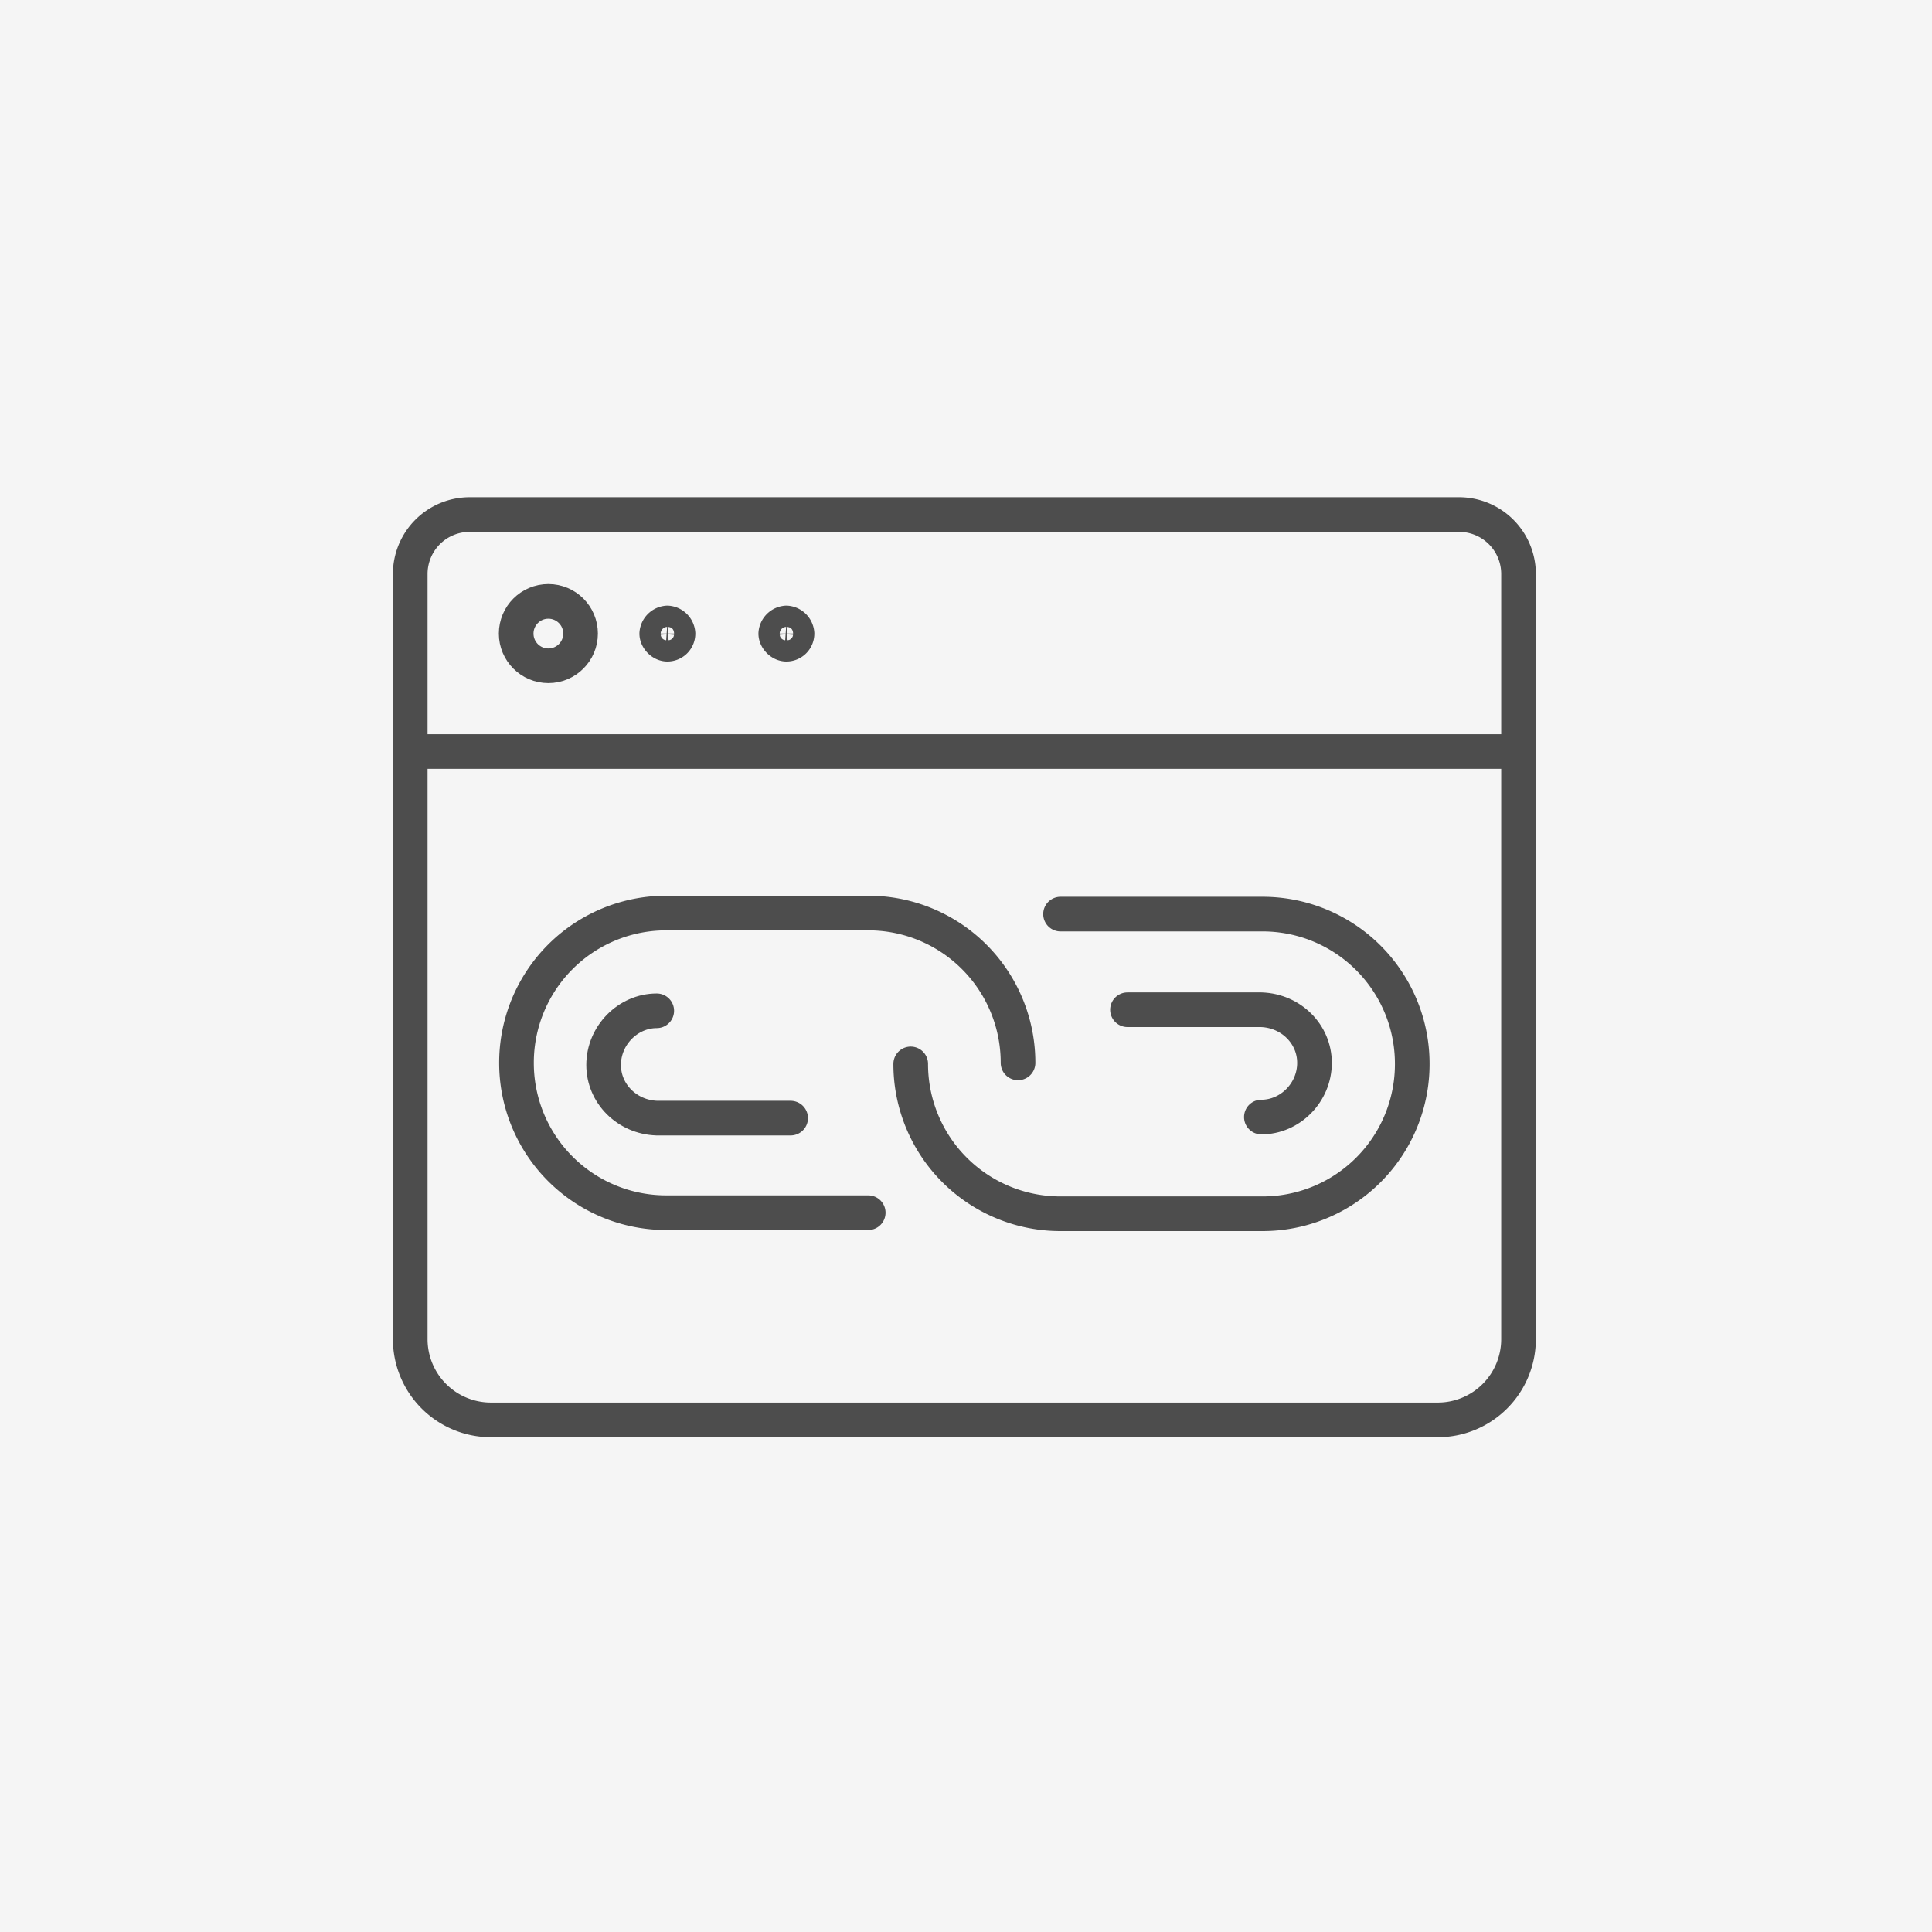 <?xml version="1.0" encoding="UTF-8"?><svg width="60" height="60" xmlns="http://www.w3.org/2000/svg"><g fill="none" fill-rule="evenodd"><path fill="#F5F5F5" d="M0 0h60v60H0z"/><g transform="translate(12.74 15.98)" stroke="#4D4D4D" stroke-linecap="round" stroke-linejoin="round" stroke-width="1.076"><path d="M11.484 28.116h20.427a2.507 2.507 0 0 0 2.508-2.508h0V1.848A1.845 1.845 0 0 0 32.571 0H1.848A1.845 1.845 0 0 0 0 1.848v23.76a2.507 2.507 0 0 0 2.508 2.508h8.976z"/><circle cx="4.29" cy="3.696" r="1"/><path d="M8.316 3.696a.355.355 0 0 0-.33-.33.355.355 0 0 0-.33.33c0 .165.165.33.33.33h0a.33.33 0 0 0 .33-.33zM12.012 3.696a.355.355 0 0 0-.33-.33.355.355 0 0 0-.33.33c0 .165.165.33.33.33a.33.33 0 0 0 .33-.33zM0 7.359h34.419M14.223 21.681h-6.27A4.648 4.648 0 0 1 3.3 17.028h0a4.648 4.648 0 0 1 4.653-4.653h6.27a4.648 4.648 0 0 1 4.653 4.653h0"/><path d="M20.196 12.408h6.27a4.648 4.648 0 0 1 4.653 4.653h0a4.648 4.648 0 0 1-4.653 4.653h-6.27a4.648 4.648 0 0 1-4.653-4.653h0"/><path d="M26.433 18.711c.891 0 1.65-.759 1.65-1.683 0-.891-.726-1.617-1.65-1.65h-4.158M7.656 15.411c-.891 0-1.65.759-1.65 1.683 0 .891.726 1.617 1.65 1.65h4.158"/></g></g></svg>
